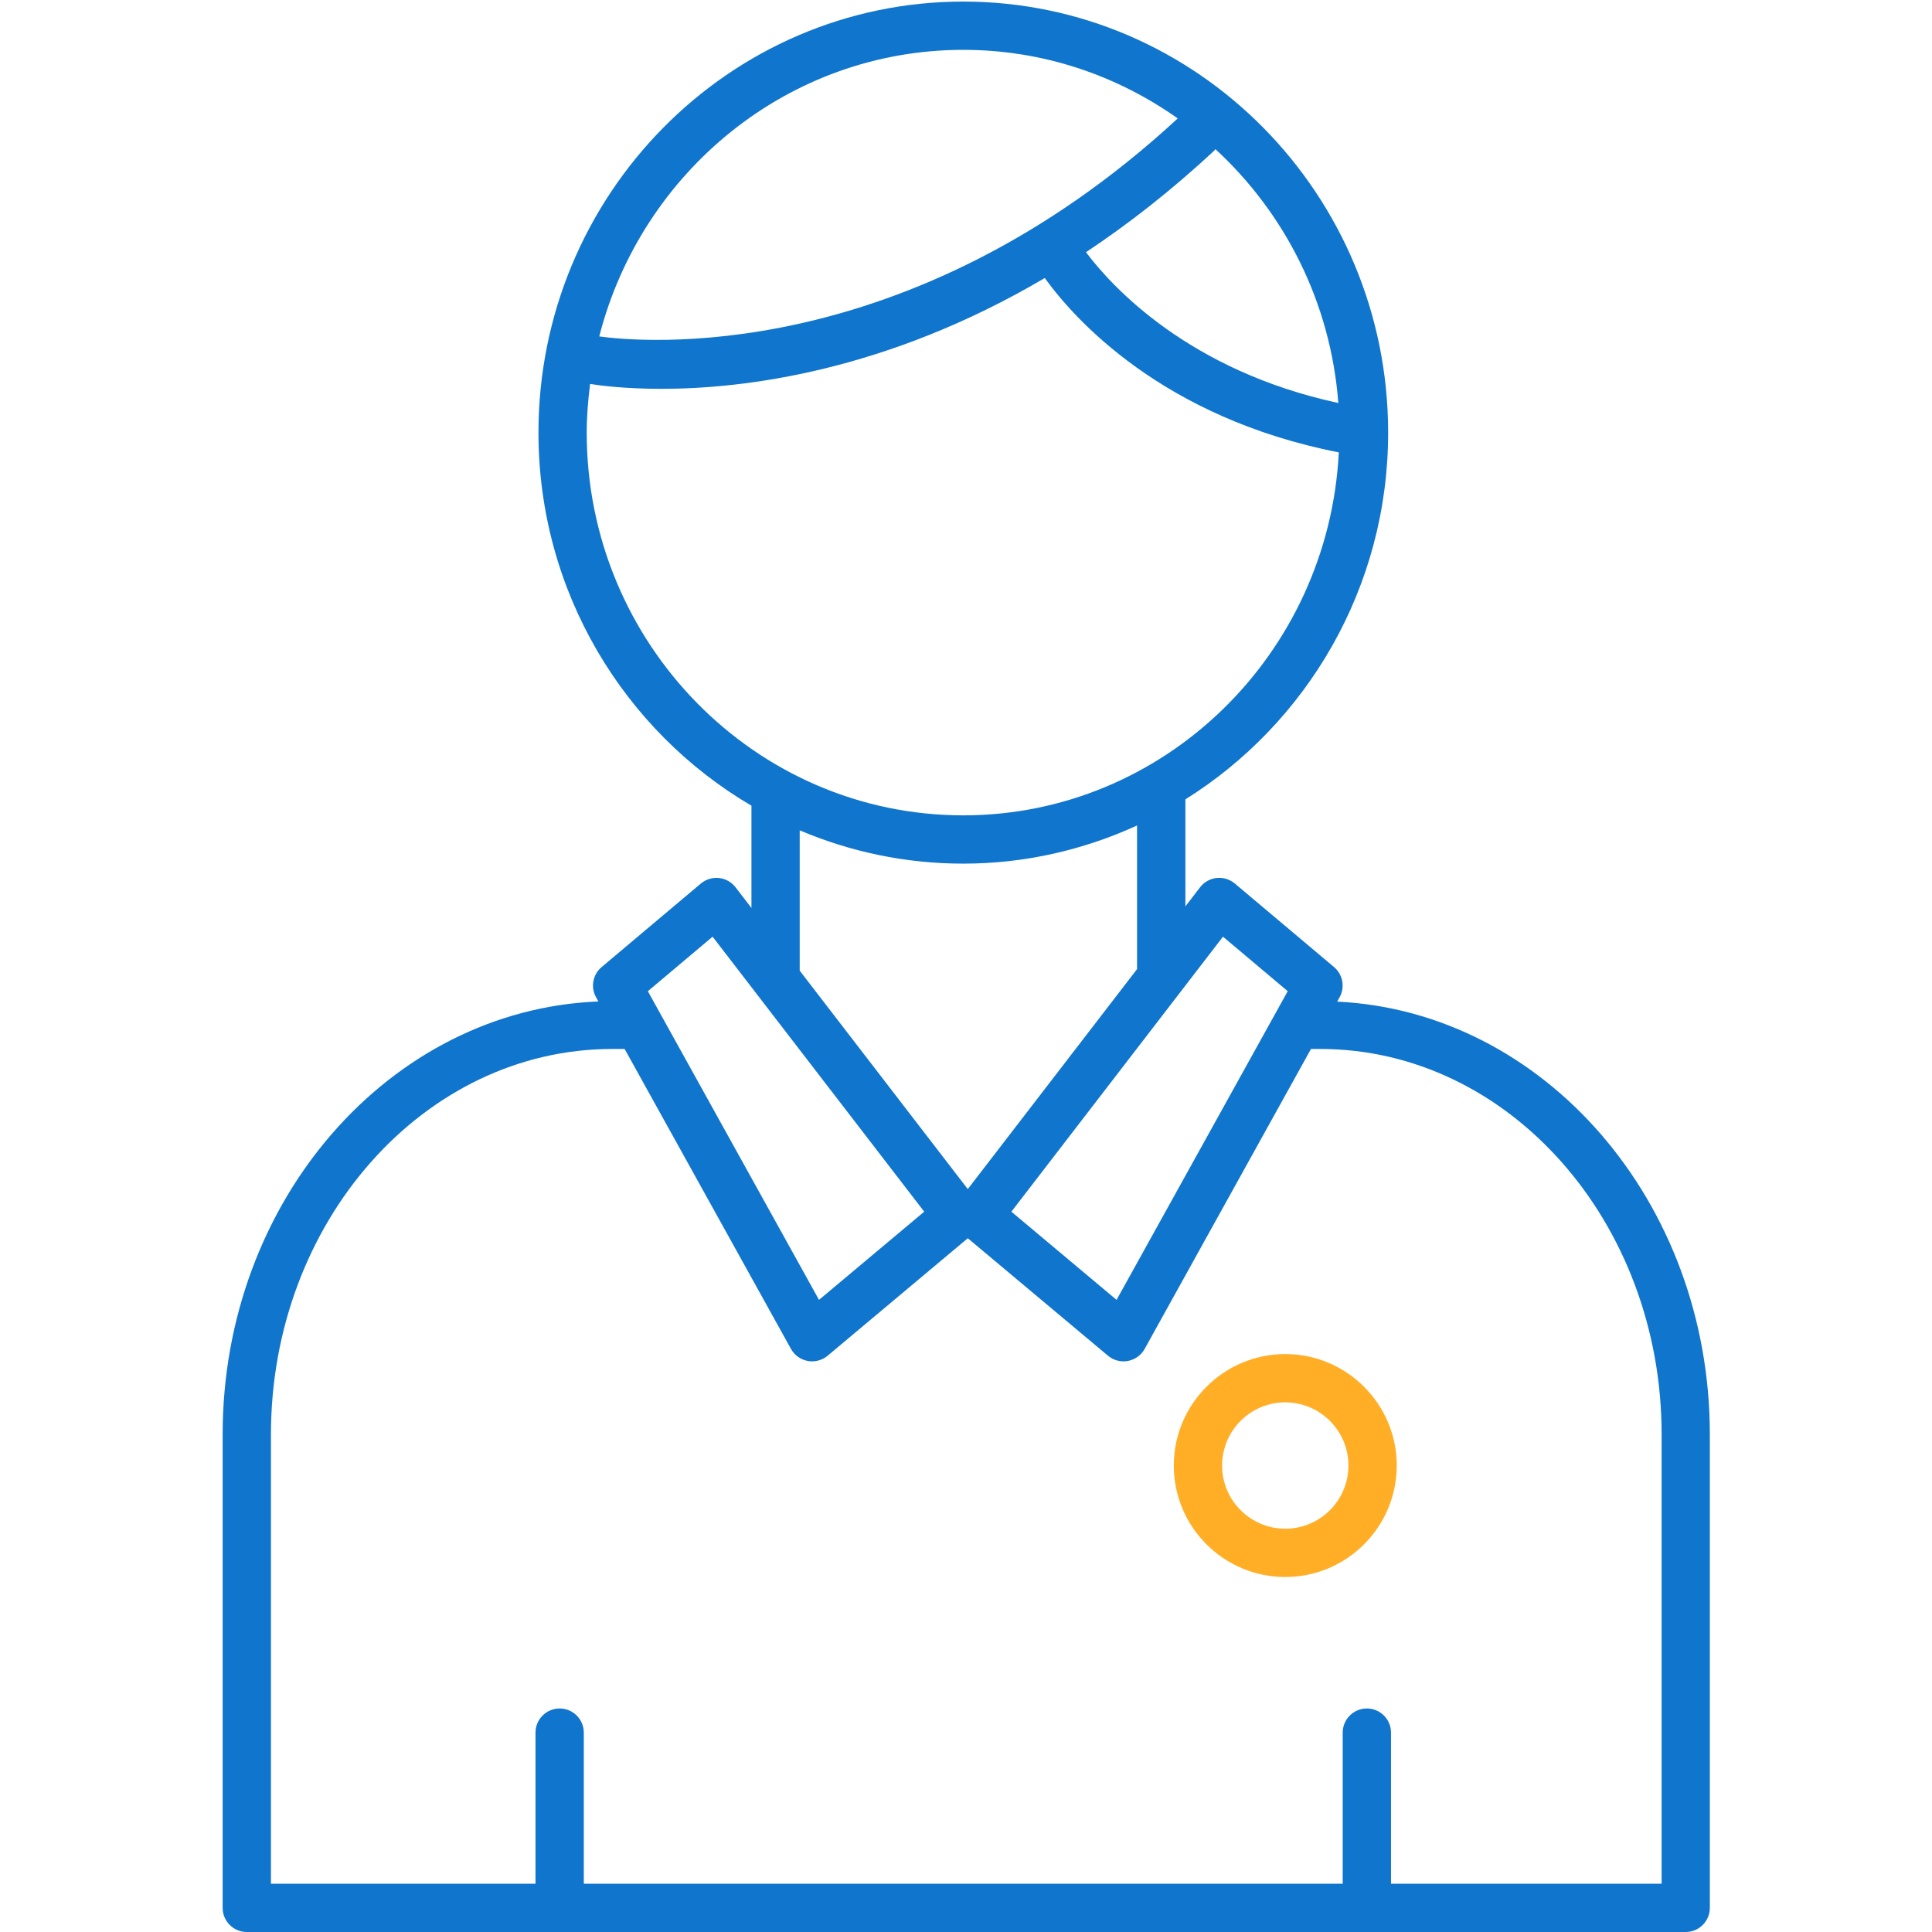 <?xml version="1.0" encoding="UTF-8"?>
<svg width="120px" height="120px" viewBox="0 0 120 120" version="1.1" xmlns="http://www.w3.org/2000/svg" xmlns:xlink="http://www.w3.org/1999/xlink">
    <!-- Generator: Sketch 53.2 (72643) - https://sketchapp.com -->
    <title>icons/support</title>
    <desc>Created with Sketch.</desc>
    <g id="icons/support" stroke="none" stroke-width="1" fill="none" fill-rule="evenodd">
        <g id="noun_pupil_1679661" transform="translate(13.5, 0)" fill-rule="nonzero">
            <path d="M0.329,89.094 L0.329,118.5 C0.329,119.328 1,120 1.829,120 L91.201,120 C92.029,120 92.701,119.328 92.701,118.5 L92.701,89.094 C92.701,74.634 82.409,62.834 69.553,62.212 L69.705,61.941 C70.053,61.314 69.907,60.528 69.36,60.066 L63.195,54.876 C62.883,54.614 62.475,54.49 62.069,54.532 C61.662,54.576 61.29,54.785 61.041,55.108 L60.127,56.297 L60.127,49.65 C67.666,44.931 72.72,36.499 72.72,26.871 C72.72,12.108 60.882,0.098 46.332,0.098 C31.782,0.098 19.945,12.108 19.945,26.871 C19.945,36.77 25.281,45.411 33.174,50.044 L33.174,56.395 L32.185,55.11 C31.935,54.786 31.564,54.578 31.158,54.534 C30.758,54.493 30.345,54.615 30.032,54.877 L23.866,60.068 C23.317,60.529 23.174,61.316 23.521,61.943 L23.667,62.203 C10.72,62.717 0.329,74.564 0.329,89.094 Z M62.462,58.179 L66.483,61.565 L55.852,80.737 L49.319,75.26 L62.462,58.179 Z M69.626,25.032 C60.349,23.026 55.575,17.825 53.952,15.665 C56.575,13.921 59.253,11.841 61.938,9.335 C61.961,9.313 61.968,9.285 61.989,9.262 C66.302,13.23 69.153,18.791 69.626,25.032 Z M46.329,3.096 C51.279,3.096 55.867,4.678 59.652,7.356 C42.789,22.922 26.035,21.222 23.72,20.895 C26.337,10.674 35.466,3.096 46.329,3.096 Z M22.942,26.869 C22.942,25.843 23.028,24.838 23.152,23.847 C23.76,23.946 25.302,24.151 27.579,24.151 C32.724,24.151 41.545,23.075 51.393,17.268 C53.221,19.805 58.695,25.95 69.656,28.098 C69.019,40.633 58.816,50.643 46.329,50.643 C33.434,50.643 22.942,39.978 22.942,26.869 Z M36.171,51.573 C39.3,52.902 42.73,53.642 46.329,53.642 C50.178,53.642 53.825,52.782 57.124,51.273 L57.124,60.194 L46.611,73.857 L36.171,60.289 L36.171,51.573 Z M30.761,58.179 L43.905,75.26 L37.37,80.737 L26.739,61.565 L30.761,58.179 Z M24.531,65.153 L25.297,65.153 L35.628,83.782 C35.846,84.174 36.225,84.448 36.666,84.531 C36.758,84.547 36.849,84.556 36.941,84.556 C37.29,84.556 37.632,84.433 37.905,84.207 L46.612,76.909 L55.32,84.207 C55.593,84.435 55.935,84.556 56.285,84.556 C56.376,84.556 56.468,84.549 56.559,84.531 C56.998,84.448 57.38,84.175 57.597,83.782 L67.927,65.153 L68.504,65.153 C80.195,65.153 89.706,75.892 89.706,89.094 L89.706,117 L72.898,117 L72.898,107.616 C72.898,106.788 72.227,106.116 71.398,106.116 C70.57,106.116 69.898,106.788 69.898,107.616 L69.898,117 L22.761,117 L22.761,107.616 C22.761,106.788 22.089,106.116 21.261,106.116 C20.433,106.116 19.761,106.788 19.761,107.616 L19.761,117 L3.329,117 L3.329,89.094 C3.329,75.892 12.84,65.153 24.531,65.153 Z" id="Shape" fill="#1075CD"></path>
            <path d="M66.33,97.951 C70.147,97.951 73.254,94.845 73.254,91.028 C73.254,87.21 70.147,84.103 66.33,84.103 C62.513,84.103 59.406,87.21 59.406,91.028 C59.406,94.845 62.511,97.951 66.33,97.951 Z M66.33,87.103 C68.493,87.103 70.254,88.865 70.254,91.028 C70.254,93.191 68.493,94.951 66.33,94.951 C64.167,94.951 62.406,93.191 62.406,91.028 C62.406,88.865 64.165,87.103 66.33,87.103 Z" id="Shape" fill="#FFAE26"></path>
        </g>
    </g>
</svg>